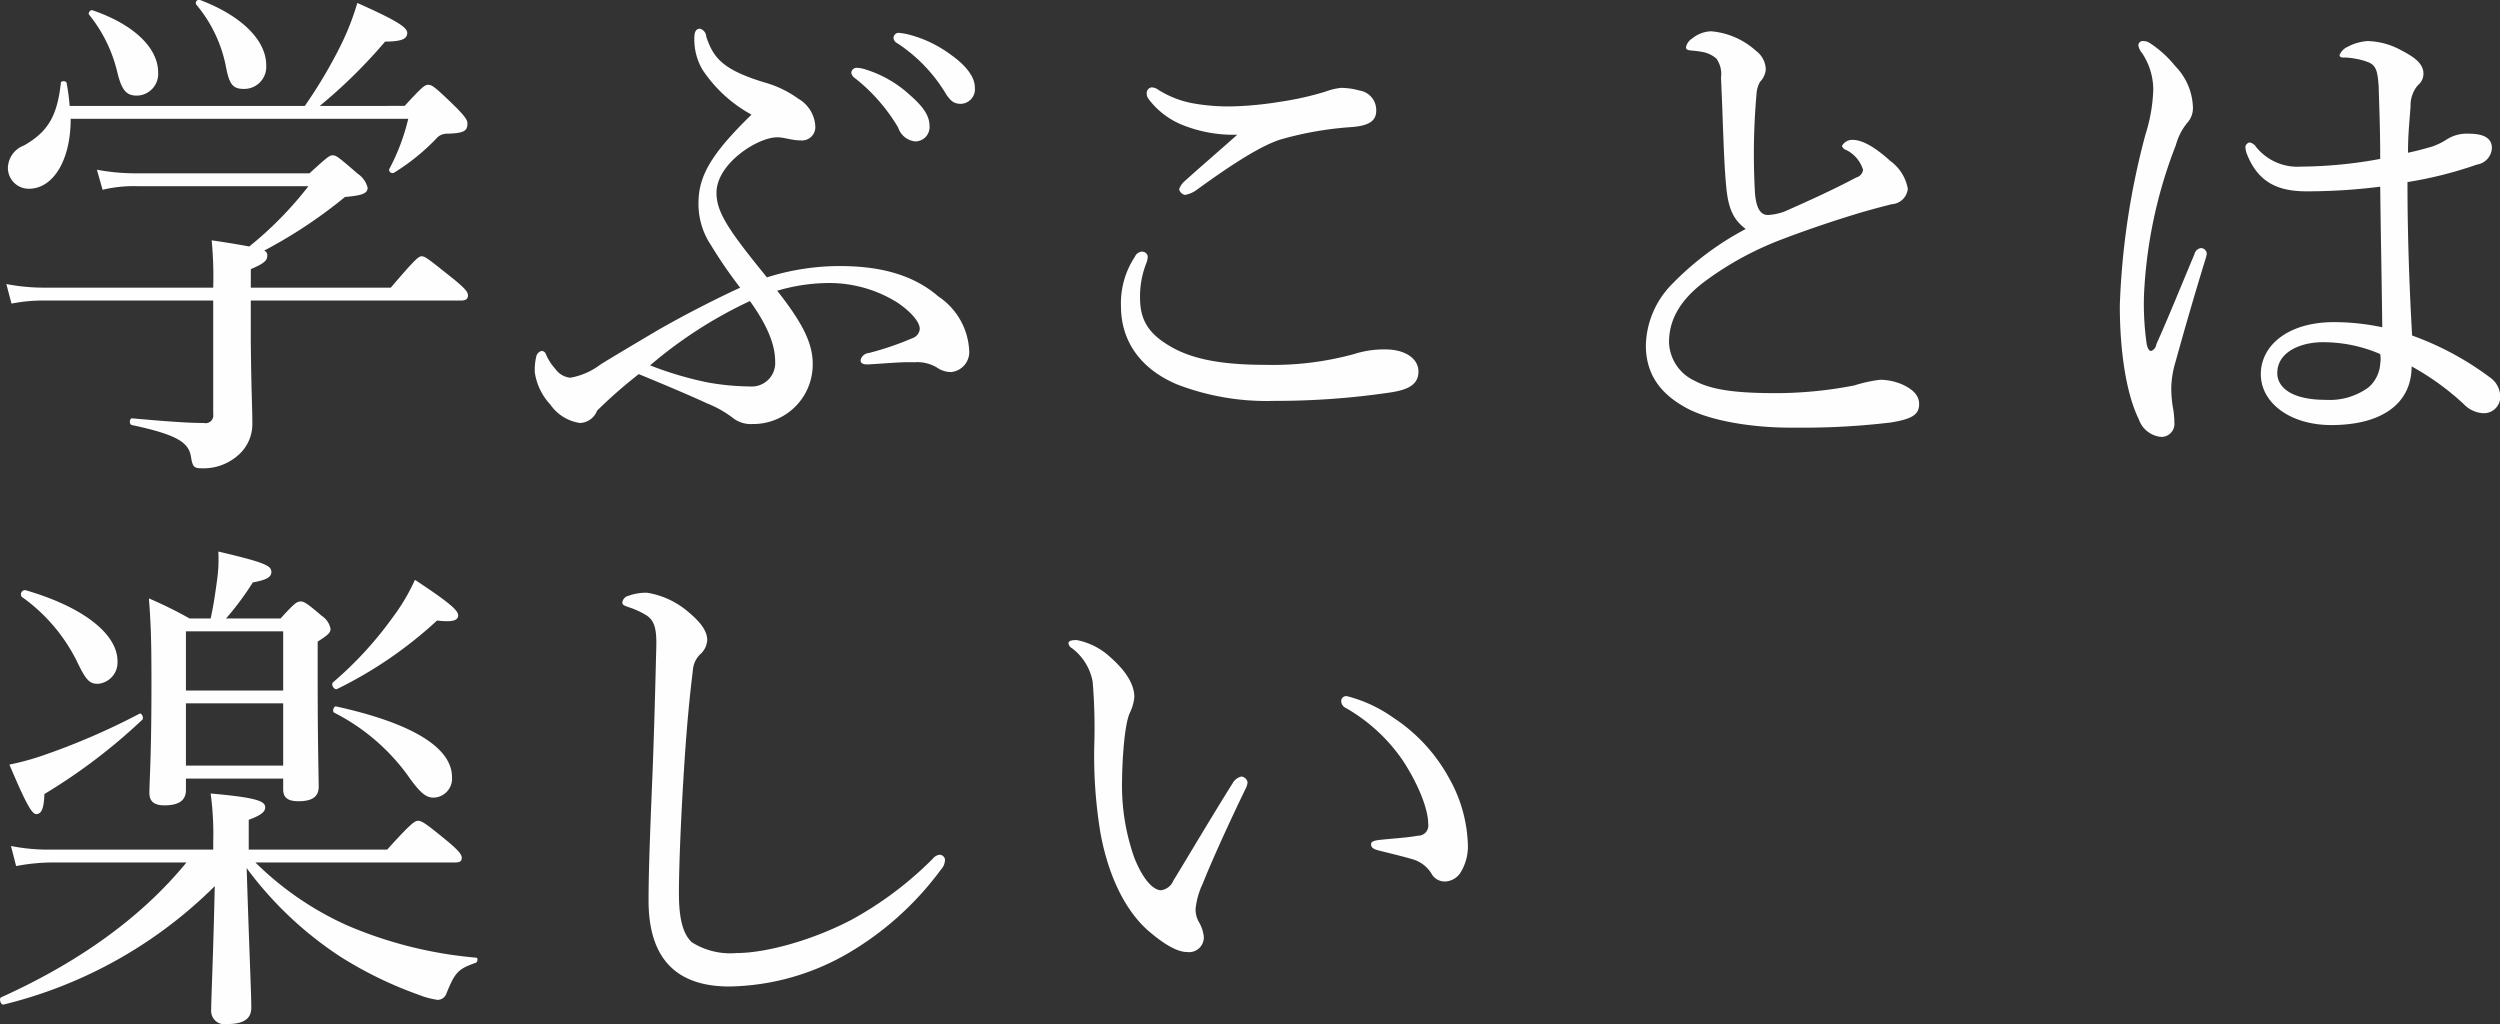 <svg xmlns="http://www.w3.org/2000/svg" width="242.907" height="99.5" viewBox="0 0 242.907 99.5">
  <rect x="0" y="0" width="242.907" height="99.5" fill="#333333" stroke="none"/>
<defs>
    <style>
      .cls-1 {
        fill: #fffefe;
        fill-rule: evenodd;
      }
    </style>
  </defs>
  <path id="logo_feature" class="cls-1" d="M560.079,1589.25a20.055,20.055,0,0,1-3.85-.35l0.55,1.95a12.886,12.886,0,0,1,3.4-.35h16.6a34.98,34.98,0,0,1-5.75,5.86c-0.8-.15-1.95-0.35-3.65-0.6a37.27,37.27,0,0,1,.15,4.6h-16.4a19.635,19.635,0,0,1-3.7-.35l0.5,1.9a15.86,15.86,0,0,1,3.3-.3h16.3v11.05a0.745,0.745,0,0,1-.9.85c-1.5,0-3.6-.15-6.95-0.45-0.3-.05-0.35.6-0.05,0.65,4.45,0.95,5.55,1.7,5.75,3.15,0.15,0.9.3,1.05,1,1.05a5.078,5.078,0,0,0,3.551-1.25,4,4,0,0,0,1.4-3.15c0-1.6-.1-2.85-0.15-7.9v-4h20.451c0.5,0,.65-0.2.65-0.5s-0.2-.6-1.35-1.55c-2.45-1.95-2.8-2.25-3.15-2.25-0.3,0-.65.3-3,3.05h-13.6v-1.8c1.3-.55,1.6-0.85,1.6-1.3a0.475,0.475,0,0,0-.3-0.5,46.712,46.712,0,0,0,7.85-5.21c1.7-.15,2.2-0.35,2.2-0.9a2.311,2.311,0,0,0-.95-1.35c-1.85-1.6-2.1-1.8-2.45-1.8-0.3,0-.55.2-2.25,1.75h-16.8Zm26.4-5.3a20.34,20.34,0,0,1-1.85,4.9,0.322,0.322,0,0,0,.45.35,20.669,20.669,0,0,0,4.1-3.3,1.358,1.358,0,0,1,1.1-.5c1.6-.05,1.95-0.25,1.95-1,0-.3-0.2-0.65-1.15-1.6-2-1.95-2.3-2.15-2.65-2.15s-0.6.2-2.3,2.05H577.88a50.045,50.045,0,0,0,6.351-6.25c1.7,0,2.15-.3,2.15-0.85,0-.5-0.9-1.15-4.851-2.9a25.461,25.461,0,0,1-1.6,4.1,46.952,46.952,0,0,1-3.5,5.9H553.579a19.981,19.981,0,0,0-.3-2.25c-0.05-.2-0.55-0.2-0.55,0-0.35,3.15-1.2,4.75-3.6,6.1a2.389,2.389,0,0,0-1.55,2.15,2.028,2.028,0,0,0,2.05,2.05c2.251,0,4.051-2.6,4.051-6.8h32.8Zm-15.951-2.9a2.143,2.143,0,0,0,2.15-2.3c0-2.4-2.35-4.8-6.451-6.35a0.31,0.31,0,0,0-.35.45,13.367,13.367,0,0,1,2.851,5.85C569.08,1580.65,569.43,1581.05,570.53,1581.05Zm-10.4.65a2.109,2.109,0,0,0,2.05-2.25c0-2.35-2.3-4.65-6.4-6.05-0.2-.05-0.45.3-0.3,0.45a13.938,13.938,0,0,1,2.7,5.45C558.629,1581.2,559.079,1581.7,560.129,1581.7Zm62.2,18.96a17.782,17.782,0,0,1,5.3-.75,12.5,12.5,0,0,1,6.3,1.85c1.3,0.85,2.25,1.9,2.25,2.6a1.018,1.018,0,0,1-.7.9,28.328,28.328,0,0,1-4.251,1.45,0.89,0.89,0,0,0-.8.7c0,0.3.25,0.45,0.85,0.4,1.8-.1,3.2-0.25,4.351-0.2a3.722,3.722,0,0,1,2.2.5,2.434,2.434,0,0,0,1.4.45,1.955,1.955,0,0,0,1.75-2.15,6.7,6.7,0,0,0-3-5.2c-2.65-2.3-6.1-2.95-9.6-2.95a23.588,23.588,0,0,0-7.05,1.1c-3.7-4.55-4.9-6.31-4.9-8.21,0-2.85,4-5.4,5.9-5.4,0.7,0,1.4.3,2.25,0.3a1.3,1.3,0,0,0,1.45-1.4,3.3,3.3,0,0,0-1.65-2.65,10.4,10.4,0,0,0-3.35-1.6c-3.9-1.2-4.9-2.3-5.6-4.45a0.818,0.818,0,0,0-.6-0.75c-0.35,0-.55.25-0.55,0.85a5.79,5.79,0,0,0,.8,3.15,13.5,13.5,0,0,0,4.751,4.35c-3.9,3.8-5.151,5.95-5.151,8.6a7.214,7.214,0,0,0,1.2,4.06,44.765,44.765,0,0,0,2.851,4.15c-2.7,1.25-5.5,2.7-7.951,4.1-2.2,1.3-4.3,2.55-5.6,3.35a6.728,6.728,0,0,1-2.95,1.3,1.991,1.991,0,0,1-1.451-.85,5,5,0,0,1-.95-1.5,0.445,0.445,0,0,0-.4-0.25,0.712,0.712,0,0,0-.5.5,5.617,5.617,0,0,0-.15,1.6,5.83,5.83,0,0,0,1.5,3.1,4.251,4.251,0,0,0,2.9,1.8,1.855,1.855,0,0,0,1.65-1.2,46.732,46.732,0,0,1,4.05-3.55c3.15,1.3,5.25,2.2,6.65,2.85a10.468,10.468,0,0,1,2.551,1.45,2.81,2.81,0,0,0,1.85.55,5.782,5.782,0,0,0,5.85-5.85C625.78,1605.66,624.68,1603.66,622.33,1600.66Zm-2.65,1c1.5,2.1,2.45,4.05,2.45,5.85a2.284,2.284,0,0,1-2.45,2.45,24.262,24.262,0,0,1-4.151-.4,33.771,33.771,0,0,1-5.55-1.65A42.629,42.629,0,0,1,619.68,1601.66Zm10.4-22.66a0.514,0.514,0,0,0-.55.5,0.775,0.775,0,0,0,.35.5,17.322,17.322,0,0,1,4.2,4.8,1.962,1.962,0,0,0,1.65,1.35,1.391,1.391,0,0,0,1.4-1.5c0-1.05-.7-1.95-1.9-3a11.266,11.266,0,0,0-4.351-2.5A2.844,2.844,0,0,0,630.08,1579Zm4.051-3.4a0.5,0.5,0,0,0-.5.5,0.6,0.6,0,0,0,.351.5,15.247,15.247,0,0,1,4.6,4.7c0.55,0.95.95,1.2,1.6,1.2a1.419,1.419,0,0,0,1.35-1.6c0-1.15-1.1-2.3-2.3-3.15a11.808,11.808,0,0,0-4-1.95A6.529,6.529,0,0,0,634.131,1575.6Zm32.9,9.9c-1.8,1.6-4,3.5-5.1,4.5a1.871,1.871,0,0,0-.55.8,0.766,0.766,0,0,0,.55.55,2.672,2.672,0,0,0,1.1-.45c2.75-2,6.1-4.3,8.251-4.95a33.13,33.13,0,0,1,6.95-1.2c1.7-.15,2.3-0.65,2.3-1.6a1.922,1.922,0,0,0-1.65-1.95,6.43,6.43,0,0,0-1.8-.25,6.058,6.058,0,0,0-1.45.35,29.042,29.042,0,0,1-4.45,1,33.66,33.66,0,0,1-4.751.45,19.752,19.752,0,0,1-3.7-.3,9.556,9.556,0,0,1-3.35-1.3,1.177,1.177,0,0,0-.65-0.25,0.545,0.545,0,0,0-.5.55,0.873,0.873,0,0,0,.2.6,7.7,7.7,0,0,0,3.15,2.45A13.256,13.256,0,0,0,667.029,1585.5Zm-9.3,11.36a0.833,0.833,0,0,0-.65.5,8.152,8.152,0,0,0-1.35,4.8c0,3.4,1.9,6.1,5.45,7.6a24.183,24.183,0,0,0,9.451,1.6,75.606,75.606,0,0,0,11.15-.8c1.8-.25,2.851-0.75,2.851-2.05s-1.351-2.15-3.2-2.15a9.546,9.546,0,0,0-3.05.45,29.784,29.784,0,0,1-8.55,1.05c-3.951,0-6.851-.45-9.051-1.65-2.35-1.3-3.2-2.65-3.2-4.9a8.808,8.808,0,0,1,.6-3.3,1.963,1.963,0,0,0,.15-0.7A0.562,0.562,0,0,0,657.729,1596.86Zm58.7-2.2a28.6,28.6,0,0,0-7.25,5.45,8.738,8.738,0,0,0-2.45,5.85c0,2.9,1.5,4.8,4.05,6.15,2.4,1.25,6.6,1.9,10.4,1.85a71.86,71.86,0,0,0,9.35-.5c2.15-.35,2.75-0.8,2.75-1.8,0-.8-0.55-1.4-1.65-1.9a5.53,5.53,0,0,0-2.15-.45,13.92,13.92,0,0,0-2.5.55,40.139,40.139,0,0,1-7.5.75c-3.7,0-6.251-.25-8-1.2a4.258,4.258,0,0,1-2.5-3.75c0-2.2,1.1-4.1,3.4-5.85a30.957,30.957,0,0,1,7.451-4.1c2.75-1.05,5.45-1.95,8-2.71,1.05-.3,2-0.55,2.8-0.75a1.662,1.662,0,0,0,1.55-1.5,4.247,4.247,0,0,0-1.7-2.7c-1.15-1.05-2.55-2.05-3.65-2.05a1.124,1.124,0,0,0-1.05.6,0.706,0.706,0,0,0,.45.4,3.205,3.205,0,0,1,1.6,1.9,0.867,0.867,0,0,1-.65.75c-2.15,1.15-4.8,2.35-6.95,3.3a5.434,5.434,0,0,1-1.65.35c-0.8,0-1.15-.85-1.251-2.15a66.687,66.687,0,0,1,.151-9.6,2.632,2.632,0,0,1,.35-1.2,1.925,1.925,0,0,0,.55-1.2,2.326,2.326,0,0,0-.95-1.8,7.444,7.444,0,0,0-4.351-1.9,3.051,3.051,0,0,0-1.85.7,1.3,1.3,0,0,0-.6.85c0,0.2.1,0.25,0.35,0.3,0.45,0.05.65,0.05,1.2,0.15a2.811,2.811,0,0,1,1.4.65,2.588,2.588,0,0,1,.45,1.85c0.2,4.2.25,7.9,0.5,10.5C714.729,1592.85,715.329,1593.81,716.429,1594.66Zm64.751,10.35c-0.25-4.4-.45-9.5-0.45-14.91a38.988,38.988,0,0,0,6.751-1.7,1.708,1.708,0,0,0,1.45-1.6c0-.85-0.6-1.4-2.25-1.4a3.613,3.613,0,0,0-2.2.6,6.723,6.723,0,0,1-1.351.65c-0.7.2-1.4,0.4-2.35,0.6,0-1.85.15-3.05,0.25-4.55a3.011,3.011,0,0,1,.7-2,1.422,1.422,0,0,0,.55-1.15c0-1.05-1.1-1.7-2.15-2.25a7.106,7.106,0,0,0-3.3-.9,4.8,4.8,0,0,0-1.9.55,1.534,1.534,0,0,0-.8.8c0,0.15.1,0.25,0.35,0.25a5.384,5.384,0,0,1,1.1.1,6.148,6.148,0,0,1,1.45.4c0.7,0.35.8,0.95,0.9,2.3,0.05,1.95.15,3.95,0.15,7.05a43.483,43.483,0,0,1-7.7.75,5.153,5.153,0,0,1-4.351-1.9,0.96,0.96,0,0,0-.65-0.45,0.543,0.543,0,0,0-.4.4,2.244,2.244,0,0,0,.2.85c1.15,2.8,3.2,3.5,5.751,3.5a56.842,56.842,0,0,0,7.15-.45c0.05,4.61.15,9.11,0.2,13.66a22.475,22.475,0,0,0-4.7-.5c-4.5,0-7.1,2.3-7.1,5.05,0,2.8,2.851,4.95,6.851,4.95,4.85,0,7.8-2.05,7.8-5.7a25.419,25.419,0,0,1,5.051,3.65,2.843,2.843,0,0,0,1.9.9,1.594,1.594,0,0,0,1.65-1.8,2.288,2.288,0,0,0-.95-1.65A28.941,28.941,0,0,0,781.18,1605.01Zm-3.1,1.8a2.911,2.911,0,0,1,0,.95,3.309,3.309,0,0,1-1.15,2.3,6.415,6.415,0,0,1-4.15,1.2c-3.3,0-4.7-1.2-4.7-2.6,0-2.1,2.35-3,4.4-3A13.974,13.974,0,0,1,778.08,1606.81Zm-22.951-5.75a45.6,45.6,0,0,1,3.1-14.56,5.683,5.683,0,0,1,1.1-2.15,2.13,2.13,0,0,0,.55-1.6,5.97,5.97,0,0,0-1.7-3.9,10.6,10.6,0,0,0-2.55-2.3,1.14,1.14,0,0,0-.55-0.15,0.427,0.427,0,0,0-.5.4,1.437,1.437,0,0,0,.35.75,6.407,6.407,0,0,1,1.1,3.6,15.89,15.89,0,0,1-.75,4.3,73.512,73.512,0,0,0-2.5,16.66c0,3.9.5,8.3,1.85,11.05a2.543,2.543,0,0,0,2.15,1.7,1.262,1.262,0,0,0,1.3-1.4,8.024,8.024,0,0,0-.15-1.5,11.88,11.88,0,0,1-.15-1.95,9.566,9.566,0,0,1,.4-2.4c0.75-2.7,1.7-6.05,2.9-9.95a3.493,3.493,0,0,0,.15-0.6,0.591,0.591,0,0,0-.55-0.55,0.772,0.772,0,0,0-.65.6c-1.2,2.85-2.55,6.2-3.7,8.75a0.793,0.793,0,0,1-.5.65c-0.2,0-.35-0.2-0.45-0.75A27.435,27.435,0,0,1,755.129,1601.06Zm-164.1,55.15c0.5,0,.65-0.15.65-0.45s-0.25-.65-1.25-1.5c-2.3-1.9-2.65-2.1-3-2.1-0.3,0-.65.2-3,2.8H570.98v-2.9c1.25-.45,1.6-0.8,1.6-1.2,0-.6-0.75-0.95-5.3-1.35a29.525,29.525,0,0,1,.251,4.7v0.75H551.879a18.842,18.842,0,0,1-4-.35l0.5,1.95a19.008,19.008,0,0,1,3.6-.35h12.95c-4.5,5.5-10.7,9.8-18,13.1-0.25.1-.05,0.8,0.25,0.7a43.8,43.8,0,0,0,20.5-11.5c-0.15,6.9-.351,11.05-0.351,12.05a1.3,1.3,0,0,0,1.551,1.35c1.6,0,2.35-.5,2.35-1.6,0-1.35-.2-5.55-0.45-13.55a35.383,35.383,0,0,0,9.1,8.6,38.027,38.027,0,0,0,7.6,3.7,7.933,7.933,0,0,0,1.85.5,0.9,0.9,0,0,0,.85-0.6c0.85-2.1,1.15-2.4,2.85-3,0.2-.05.25-0.5,0.05-0.5a40.583,40.583,0,0,1-12.451-3.1,30.291,30.291,0,0,1-9-6.15h19.4Zm-26.152-8.15h9.451v1.05c0,0.8.45,1.15,1.5,1.15,1.25,0,1.95-.4,1.95-1.4,0-.95-0.1-4.11-0.1-10.56v-3.55c1.1-.7,1.25-0.9,1.25-1.25a1.959,1.959,0,0,0-.85-1.25c-1.45-1.25-1.75-1.4-2.05-1.4-0.35,0-.6.15-1.95,1.65h-5.3a28.819,28.819,0,0,0,2.6-3.5c1.4-.25,1.8-0.55,1.8-1,0-.6-0.45-0.9-5.15-2a14.6,14.6,0,0,1-.15,2.95c-0.15,1.1-.3,2.2-0.6,3.55h-2.05a41.465,41.465,0,0,0-3.95-1.95c0.2,2.45.25,4.35,0.25,8.25,0,7.3-.2,9.41-0.2,10.66,0,0.8.45,1.2,1.45,1.2,1.45,0,2.1-.5,2.1-1.5v-1.1Zm0-7.31h9.451v6.05h-9.451v-6.05Zm9.451-1.25h-9.451v-5.75h9.451v5.75Zm14.6,10.41a1.842,1.842,0,0,0,1.8-2c0-2.81-3.75-5.21-11.251-6.86-0.25-.05-0.4.5-0.2,0.6a20.1,20.1,0,0,1,7.051,5.96C587.581,1649.41,588.181,1649.91,588.931,1649.91Zm-32.6-11.06a2.076,2.076,0,0,0,1.9-2.2c0-2.6-3.25-5.25-8.951-6.9a0.407,0.407,0,0,0-.35.65,16.907,16.907,0,0,1,5.351,6.25C555.179,1638.55,555.529,1638.85,556.329,1638.85Zm23.251,0.5a40.636,40.636,0,0,0,9.7-6.65c1.6,0.2,2.05-.05,2.05-0.5s-0.7-1.15-4.2-3.45a19.227,19.227,0,0,1-2.2,3.7,35.438,35.438,0,0,1-5.751,6.25C578.93,1638.9,579.28,1639.5,579.58,1639.35Zm-29.252,12.16c0.5,0,.751-0.5.8-1.95a55.419,55.419,0,0,0,9.5-7.21c0.2-.15-0.05-0.7-0.25-0.6a67.428,67.428,0,0,1-9.651,4.15,26.27,26.27,0,0,1-3,.8C549.378,1650.61,549.928,1651.51,550.328,1651.51Zm67.352,16.75a23.636,23.636,0,0,0,11.4-3.15,30.031,30.031,0,0,0,9.151-8.2,1.433,1.433,0,0,0,.4-1,0.544,0.544,0,0,0-.55-0.45,1.047,1.047,0,0,0-.65.4,34.368,34.368,0,0,1-7.851,5.9c-3.7,1.95-8.25,3.25-11.2,3.25a6.992,6.992,0,0,1-4.351-1.05c-0.85-.8-1.25-2.25-1.25-4.75,0-2.6.2-7.5,0.5-12.16,0.25-4,.55-7.05.85-9.45a2.388,2.388,0,0,1,.7-1.6,2,2,0,0,0,.7-1.4c0-1-.85-1.9-1.8-2.7a8.145,8.145,0,0,0-4.05-1.9,5.032,5.032,0,0,0-1.8.3,0.772,0.772,0,0,0-.6.65c0,0.25.2,0.3,0.6,0.45a8.162,8.162,0,0,1,1.75.8c0.75,0.5,1,1.25.95,3.1-0.1,4-.2,7.9-0.35,11.85-0.2,4.86-.4,9.61-0.4,12.76C609.829,1665.91,612.879,1668.26,617.68,1668.26Zm60-28.21a0.479,0.479,0,0,0-.55.45,0.754,0.754,0,0,0,.45.7,16.846,16.846,0,0,1,5.5,5.05c1.3,1.96,2.5,4.56,2.5,6.21a0.986,0.986,0,0,1-1,1.15c-1.1.2-2.251,0.25-3.651,0.4-0.5.05-.9,0.15-0.9,0.4,0,0.35.2,0.5,0.8,0.65,1.2,0.3,2.25.55,3.1,0.8a3.206,3.206,0,0,1,1.95,1.4,1.478,1.478,0,0,0,1.35.8,1.886,1.886,0,0,0,1.45-.8,4.84,4.84,0,0,0,.75-2.95,13.952,13.952,0,0,0-1.85-6.35,16.406,16.406,0,0,0-5.451-5.86A13.469,13.469,0,0,0,677.68,1640.05Zm-15.551,24.86a1.437,1.437,0,0,0,1.65-1.5,3.591,3.591,0,0,0-.5-1.45,2.528,2.528,0,0,1-.3-1.25,7.459,7.459,0,0,1,.7-2.45c0.8-2.05,2.6-6,4.151-9.2a1.629,1.629,0,0,0,.2-0.65,0.691,0.691,0,0,0-.6-0.55,1.333,1.333,0,0,0-.851.65c-2.1,3.35-4.25,7-5.75,9.45a1.534,1.534,0,0,1-1.2.95c-0.7,0-1.7-.9-2.6-3.15a20.963,20.963,0,0,1-1.2-6.9c0-2.66.25-6.06,0.75-7.16a4.554,4.554,0,0,0,.45-1.55c0-1.45-1.1-2.8-2.35-3.9a6.644,6.644,0,0,0-3.25-1.65c-0.4,0-.8.05-0.8,0.3a0.637,0.637,0,0,0,.351.5,5.265,5.265,0,0,1,2,3.25,54.36,54.36,0,0,1,.15,6.35,46.2,46.2,0,0,0,.6,8.31c0.8,4.4,2.55,7.8,4.85,9.7C659.879,1664.11,661.179,1664.91,662.129,1664.91Z" transform="translate(-546.812 -1572.41)"/>
</svg>

